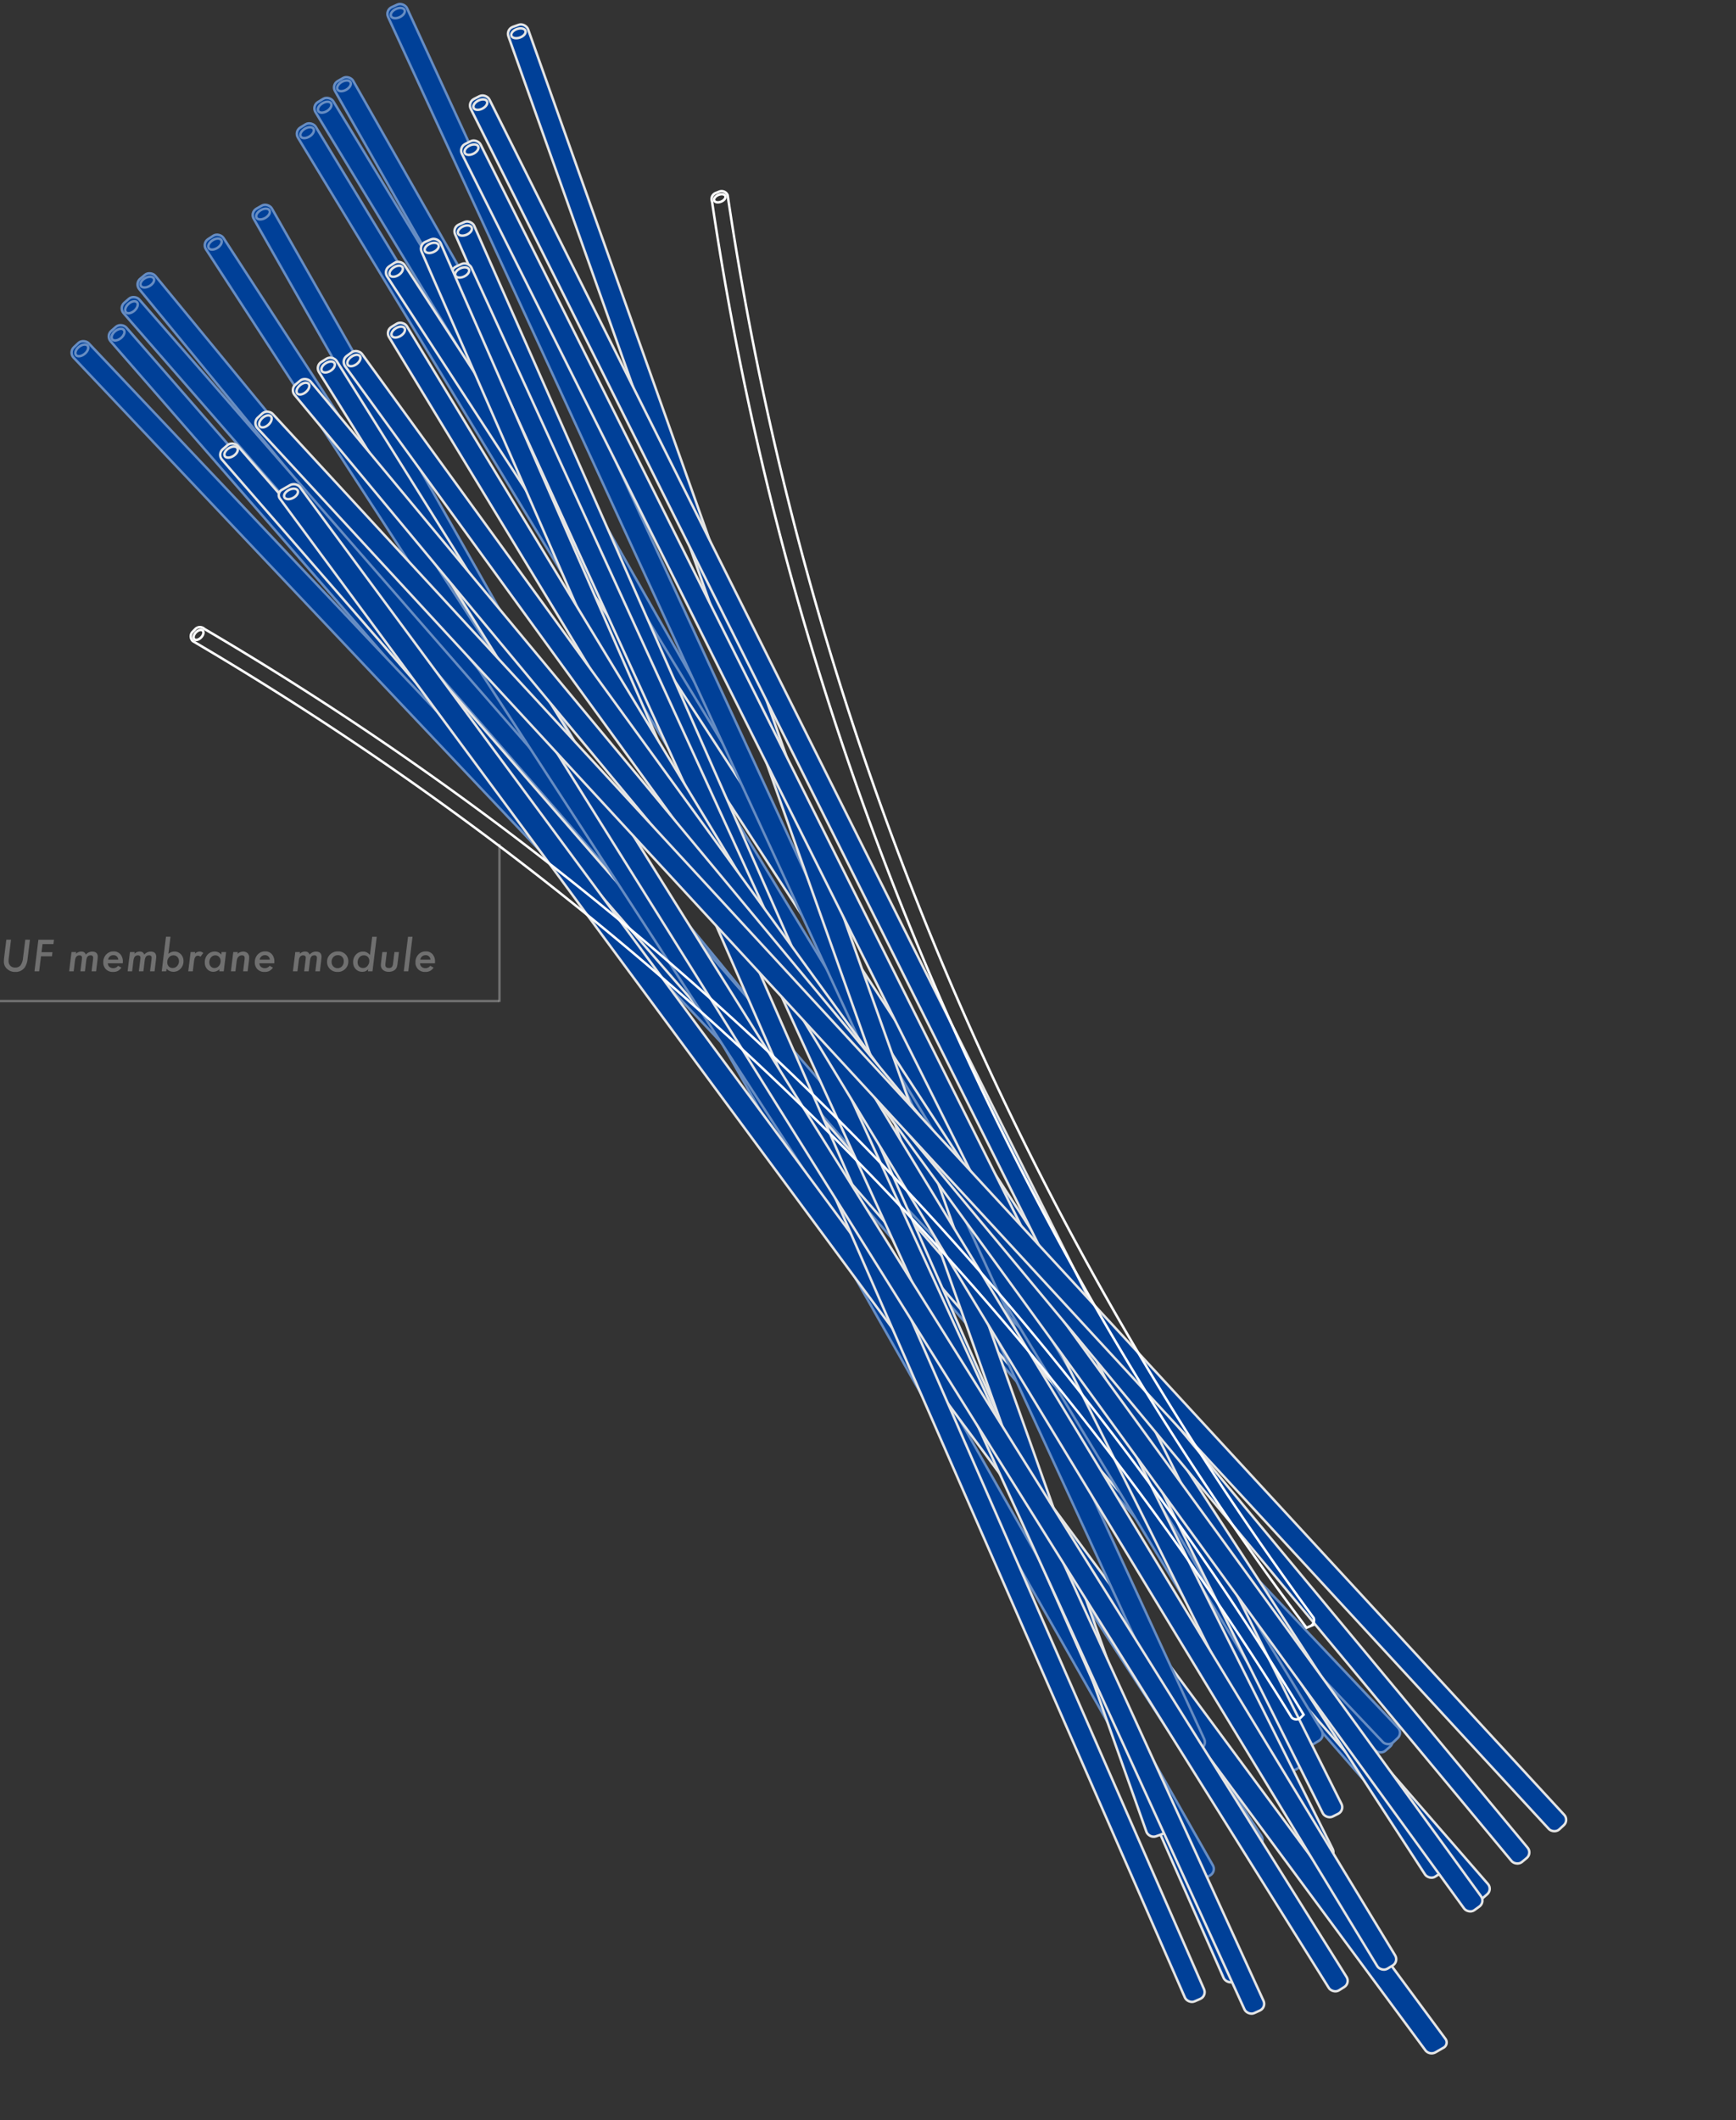 <svg xmlns="http://www.w3.org/2000/svg" width="704.208" height="859.716"><rect width="100%" height="100%" fill="#333333" stroke="none"/><g transform="matrix(.998 -.07 .07 .998 19.103 18.804)"><rect width="8.461" height="778.404" rx="2.971" transform="rotate(-35.405 168.352 4.293)" fill="#004098" stroke="#678dc3" stroke-miterlimit="10"/><rect width="8.461" height="778.404" rx="2.971" transform="rotate(-37.052 171.443 21.664)" fill="#004098" stroke="#678dc3" stroke-miterlimit="10"/><rect width="8.461" height="778.404" rx="2.971" transform="rotate(-37.052 184.803 36.173)" fill="#004098" stroke="#678dc3" stroke-miterlimit="10"/><rect width="8.461" height="778.405" rx="2.971" transform="rotate(-39.4 173.597 62.16)" fill="#004098" stroke="#678dc3" stroke-miterlimit="10"/><rect width="8.461" height="778.404" rx="2.971" transform="rotate(-37 282.18 -.685)" fill="#004098" stroke="#e5e5e5" stroke-miterlimit="10"/><g transform="rotate(177 219.464 368.594)" stroke="#678dc3"><rect width="8.461" height="778.404" rx="2.971" transform="matrix(-.923 .384 -.384 -.923 306.83 718.68)" fill="#004098" stroke-miterlimit="10"/><ellipse cx="3.021" cy="1.827" rx="3.021" ry="1.827" transform="rotate(157.41 80.935 389.55)" fill="none"/></g><g transform="rotate(177 225.178 367.768)" stroke="#678dc3"><rect width="8.461" height="778.404" rx="2.971" transform="rotate(155.762 87.43 390.03)" fill="#004098" stroke-miterlimit="10"/><ellipse cx="3.021" cy="1.827" rx="3.021" ry="1.827" transform="rotate(155.762 86.678 389.472)" fill="none"/></g><g transform="rotate(177 221.135 372.56)" stroke="#678dc3"><rect width="8.461" height="778.404" rx="2.971" transform="rotate(155.762 87.43 390.03)" fill="#004098" stroke-miterlimit="10"/><ellipse cx="3.021" cy="1.827" rx="3.021" ry="1.827" transform="rotate(155.762 86.678 389.472)" fill="none"/></g><g transform="rotate(177 211.127 392.615)" stroke="#678dc3"><rect width="8.461" height="778.404" rx="2.971" transform="rotate(157.41 92.181 392.216)" fill="#004098" stroke-miterlimit="10"/><ellipse cx="3.021" cy="1.827" rx="3.021" ry="1.827" transform="rotate(157.41 91.439 391.648)" fill="none"/><rect width="8.461" height="778.404" rx="2.971" transform="rotate(154 92.583 394.729)" fill="#004098" stroke-miterlimit="10"/><ellipse cx="3.021" cy="1.827" rx="3.021" ry="1.827" transform="rotate(154 91.82 394.18)" fill="none"/></g><path d="M82.517 185.905l3.17-1.528a3.22 3.22 0 014.058.978L509.13 845.377a2.441 2.441 0 01-1.197 3.524l-3.166 1.533a3.22 3.22 0 01-4.06-.98L81.32 189.44a2.441 2.441 0 011.197-3.534z" fill="#004098" stroke="#e5e5e5"/><ellipse cx="3.021" cy="1.827" rx="3.021" ry="1.827" transform="rotate(-23 501.742 -109.01)" fill="none" stroke="#e5e5e5"/><rect width="8.461" height="778.404" rx="2.971" transform="rotate(-29 258.253 -200.461)" fill="#004098" stroke="#e5e5e5" stroke-miterlimit="10"/><ellipse cx="3.021" cy="1.827" rx="3.021" ry="1.827" transform="rotate(-29 260.31 -203.484)" fill="none" stroke="#e5e5e5"/><rect width="8.461" height="778.404" rx="2.971" transform="rotate(-19.78 322.365 -412.735)" fill="#004098" stroke="#e5e5e5" stroke-miterlimit="10"/><ellipse cx="3.021" cy="1.827" rx="3.021" ry="1.827" transform="rotate(-19.78 325.715 -416.893)" fill="none" stroke="#e5e5e5"/><rect width="8.461" height="778.404" rx="2.971" transform="rotate(-20.725 55.154 -379.026)" fill="#004098" stroke="#678dc3" stroke-miterlimit="10"/><ellipse cx="3.021" cy="1.827" rx="3.021" ry="1.827" transform="rotate(-20.725 58.31 -383.018)" fill="none" stroke="#678dc3"/><rect width="8.461" height="778.404" rx="2.971" transform="rotate(-15.556 115.47 -678.075)" fill="#004098" stroke="#e5e5e5" stroke-miterlimit="10"/><ellipse cx="3.021" cy="1.827" rx="3.021" ry="1.827" transform="rotate(-15.556 119.905 -683.19)" fill="none" stroke="#e5e5e5"/><rect width="8.461" height="778.404" rx="2.971" transform="rotate(-22.556 170.736 -405.073)" fill="#004098" stroke="#e5e5e5" stroke-miterlimit="10"/><ellipse cx="3.021" cy="1.827" rx="3.021" ry="1.827" transform="rotate(-22.556 173.582 -408.792)" fill="none" stroke="#e5e5e5"/><rect width="8.461" height="778.404" rx="2.971" transform="rotate(-22.556 213.343 -383.94)" fill="#004098" stroke="#e5e5e5" stroke-miterlimit="10"/><ellipse cx="3.021" cy="1.827" rx="3.021" ry="1.827" transform="rotate(-22.556 216.189 -387.659)" fill="none" stroke="#e5e5e5"/><rect width="8.461" height="778.404" rx="2.971" transform="rotate(-20.556 358.55 -380.365)" fill="#004098" stroke="#e5e5e5" stroke-miterlimit="10"/><ellipse cx="3.021" cy="1.827" rx="3.021" ry="1.827" transform="rotate(-20.556 361.74 -384.386)" fill="none" stroke="#e5e5e5"/><rect width="8.461" height="778.404" rx="2.971" transform="rotate(-19.61 334.982 -373.066)" fill="#004098" stroke="#e5e5e5" stroke-miterlimit="10"/><rect width="8.461" height="778.404" rx="2.971" transform="rotate(-28 323.965 -130.81)" fill="#004098" stroke="#e5e5e5" stroke-miterlimit="10"/><ellipse cx="3.021" cy="1.827" rx="3.021" ry="1.827" transform="rotate(-28 326.124 -133.926)" fill="none" stroke="#e5e5e5"/><rect width="8.461" height="778.404" rx="2.971" transform="rotate(-27.238 321.436 -203.291)" fill="#004098" stroke="#e5e5e5" stroke-miterlimit="10"/><ellipse cx="3.021" cy="1.827" rx="3.021" ry="1.827" transform="rotate(-27.238 323.672 -206.477)" fill="none" stroke="#e5e5e5"/><rect width="8.461" height="778.404" rx="2.971" transform="rotate(-31.959 291.108 -124.256)" fill="#004098" stroke="#e5e5e5" stroke-miterlimit="10"/><ellipse cx="3.021" cy="1.827" rx="3.021" ry="1.827" transform="rotate(-31.959 292.906 -127.054)" fill="none" stroke="#e5e5e5"/><rect width="8.461" height="778.405" rx="2.971" transform="rotate(-35.692 270.233 -64.644)" fill="#004098" stroke="#e5e5e5" stroke-miterlimit="10"/><ellipse cx="3.021" cy="1.827" rx="3.021" ry="1.827" transform="rotate(-35.692 271.765 -67.21)" fill="none" stroke="#e5e5e5"/><rect width="8.461" height="778.405" rx="2.971" transform="rotate(-38.67 261.284 -24.127)" fill="#004098" stroke="#e5e5e5" stroke-miterlimit="10"/><ellipse cx="3.021" cy="1.827" rx="3.021" ry="1.827" transform="rotate(-38.67 262.64 -26.537)" fill="none" stroke="#e5e5e5"/><ellipse cx="3.021" cy="1.827" rx="3.021" ry="1.827" transform="rotate(-19.78 336.173 -373.973)" fill="none" stroke="#e5e5e5"/><ellipse cx="3.021" cy="1.827" rx="3.021" ry="1.827" transform="rotate(-25.591 230.515 -17.846)" fill="none" stroke="#678dc3"/><ellipse cx="3.021" cy="1.827" rx="3.021" ry="1.827" transform="rotate(-38 168.877 20.424)" fill="none" stroke="#678dc3"/><ellipse cx="3.021" cy="1.827" rx="3.021" ry="1.827" transform="rotate(-35.02 196.796 32.47)" fill="none" stroke="#678dc3"/><ellipse cx="3.021" cy="1.827" rx="3.021" ry="1.827" transform="rotate(-29 356.71 -30.23)" fill="none" stroke="#e5e5e5"/><ellipse cx="3.021" cy="1.827" rx="3.021" ry="1.827" transform="rotate(-35.02 197.698 59.074)" fill="none" stroke="#678dc3"/><g transform="rotate(-19 739.186 -.575)" fill="none" stroke="#fff"><path d="M244.661 580.88l-1.437.6a2.64 2.64 0 01-3.452-1.424A1293.061 1293.061 0 00153.36 273 1293.01 1293.01 0 00.2 4.253a2.7 2.7 0 010-2.021A2.632 2.632 0 011.623.8L3.06.2a2.641 2.641 0 013.451 1.427 1275.63 1275.63 0 01152.855 269.124 1275.714 1275.714 0 0185.295 310.129z" stroke-miterlimit="10"/><ellipse cx="2.441" cy="1.476" rx="2.441" ry="1.476" transform="rotate(-22.591 6.43 -.054)"/></g><g transform="rotate(139.03 213.635 293.592)" fill="none" stroke="#fff"><path d="M274.359-159.006l-1.437-.6a2.64 2.64 0 00-3.452 1.424 1293.059 1293.059 0 01-86.412 307.054 1293.009 1293.009 0 01-153.16 268.75 2.694 2.694 0 000 2.021 2.632 2.632 0 001.426 1.431l1.437.6a2.641 2.641 0 003.452-1.424 1275.629 1275.629 0 00152.851-269.126 1275.717 1275.717 0 0085.295-310.13z" stroke-miterlimit="10"/><ellipse cx="2.441" cy="1.476" rx="2.441" ry="1.476" transform="rotate(22.591 -1027.4 286.812)"/></g></g><path d="M0 405.95h202.409" fill="none" stroke="#fff" opacity=".3"/><path d="M12.144 381.072l-.93 7.587a7.915 7.915 0 01-1.179 3.669 4.578 4.578 0 01-3.851 1.809 4.725 4.725 0 01-3.3-1.2 3.926 3.926 0 01-1.312-3q0-.382.029-.805t.087-.9l.88-7.164h1.898l-.9 7.4q-.046.34-.066.62t-.021.523a2.78 2.78 0 00.714 2.017 2.614 2.614 0 001.959.739 2.645 2.645 0 002.191-.93 6.207 6.207 0 001.012-3.049l.9-7.321zm9.753 0l-.216 1.768h-4.432l-.407 3.3h4.433l-.2 1.644h-4.441l-.747 6.104h-1.9l1.585-12.816zm9.006 5l-.083.73a2.952 2.952 0 012.15-.93 2 2 0 011.137.274 2.16 2.16 0 01.714.971 3.418 3.418 0 012.507-1.239q2.324 0 2.324 2.133 0 .216-.037.606t-.1.963l-.536 4.308h-1.834l.564-4.524a8.8 8.8 0 00.075-.93.906.906 0 00-1.029-1.021 1.883 1.883 0 00-.706.12 1.281 1.281 0 00-.51.374 2.035 2.035 0 00-.349.656 5.12 5.12 0 00-.212.959l-.531 4.366h-1.834l.573-4.64q.075-.631.075-.863 0-.971-1.054-.971-1.527 0-1.785 2.117l-.54 4.357h-1.835l.963-7.819zm12.857 4.562a1.853 1.853 0 00.6 1.419 2.195 2.195 0 001.544.556 2.282 2.282 0 001.976-.963l1.37.755a4.366 4.366 0 01-1.472 1.346 4.173 4.173 0 01-1.909.39 3.932 3.932 0 01-2.9-1.071 3.854 3.854 0 01-1.079-2.864 4.4 4.4 0 011.19-3.137 3.915 3.915 0 012.98-1.253 3.49 3.49 0 012.748 1.129 4.389 4.389 0 011.02 3.047q0 .2-.025.647zm4.208-1.478a1.872 1.872 0 00-2-1.81 2.09 2.09 0 00-2.108 1.81zm6.649-3.088l-.083.73a2.952 2.952 0 012.15-.93 2 2 0 011.137.274 2.16 2.16 0 01.714.971 3.418 3.418 0 012.507-1.235q2.324 0 2.324 2.133 0 .216-.037.606t-.1.963l-.535 4.308H60.86l.564-4.524a8.8 8.8 0 00.075-.93.906.906 0 00-1.029-1.021 1.883 1.883 0 00-.706.12 1.281 1.281 0 00-.51.374 2.035 2.035 0 00-.349.656 5.12 5.12 0 00-.212.959l-.531 4.366h-1.835l.573-4.64q.075-.631.075-.863 0-.971-1.054-.971-1.527 0-1.785 2.117l-.536 4.357h-1.838l.963-7.819zm14.543-6.2l-.855 6.92a4.849 4.849 0 011.253-.722 3.684 3.684 0 011.2-.191 3.468 3.468 0 012.631 1.1 3.853 3.853 0 011.038 2.772 4.271 4.271 0 01-1.179 3.08 3.85 3.85 0 01-2.9 1.245 3.773 3.773 0 01-2.789-1.229l-.125 1.045H65.6l1.727-14.02zm3.428 9.92a2.4 2.4 0 00-.623-1.71 2.117 2.117 0 00-1.619-.664 2.281 2.281 0 00-1.785.8 2.892 2.892 0 00-.706 2.017 2.308 2.308 0 00.606 1.668 2.061 2.061 0 001.577.647 2.336 2.336 0 001.8-.805 2.765 2.765 0 00.75-1.953zm6.574-3.719l-.083.672a2.753 2.753 0 011.876-.88 2.219 2.219 0 011.511.606l-1.166 1.511a1.567 1.567 0 00-1.013-.432 1.322 1.322 0 00-.614.137 1.238 1.238 0 00-.461.432 2.666 2.666 0 00-.324.76 7.409 7.409 0 00-.2 1.112l-.488 3.901h-1.835l.963-7.819zm12.559 0l-.963 7.819h-1.834l.108-.847a3.687 3.687 0 01-2.441 1.03 3.3 3.3 0 01-2.532-1.055 3.852 3.852 0 01-.979-2.728 4.541 4.541 0 011.12-3.173 3.781 3.781 0 012.914-1.237 3.37 3.37 0 011.428.274 3.988 3.988 0 011.22.946l.125-1.029zm-2.233 3.685a2.386 2.386 0 00-.6-1.685 1.993 1.993 0 00-1.544-.656 2.194 2.194 0 00-1.727.805 2.956 2.956 0 00-.7 1.992 2.446 2.446 0 00.583 1.686 1.905 1.905 0 001.5.656 2.282 2.282 0 001.751-.822 2.892 2.892 0 00.737-1.976zm6.964-3.686l-.083.722a3.417 3.417 0 012.2-.913 2.59 2.59 0 011.834.639 2.291 2.291 0 01.672 1.743 12.236 12.236 0 01-.1 1.428l-.522 4.201h-1.826l.564-4.6q.033-.257.046-.457t.012-.357q0-1.063-1.146-1.062a1.807 1.807 0 00-1.212.432 2.065 2.065 0 00-.614.83 3.161 3.161 0 00-.183.61q-.075.361-.133.834l-.461 3.77h-1.837l.963-7.819zm8.782 4.565a1.853 1.853 0 00.6 1.419 2.195 2.195 0 001.544.556 2.282 2.282 0 001.976-.963l1.37.755a4.366 4.366 0 01-1.469 1.345 4.173 4.173 0 01-1.909.39 3.932 3.932 0 01-2.9-1.071 3.854 3.854 0 01-1.079-2.864 4.4 4.4 0 011.187-3.138 3.915 3.915 0 012.98-1.253 3.49 3.49 0 012.748 1.129 4.389 4.389 0 011.018 3.05q0 .2-.025.647zm4.208-1.478a1.872 1.872 0 00-2-1.81 2.09 2.09 0 00-2.108 1.81zm12.235-3.088l-.083.73a2.952 2.952 0 012.15-.93 2 2 0 011.137.274 2.16 2.16 0 01.714.971 3.418 3.418 0 012.505-1.234q2.324 0 2.324 2.133 0 .216-.037.606t-.1.963l-.533 4.308h-1.834l.564-4.524a8.8 8.8 0 00.075-.93.906.906 0 00-1.029-1.021 1.883 1.883 0 00-.706.12 1.281 1.281 0 00-.51.374 2.035 2.035 0 00-.349.656 5.12 5.12 0 00-.212.959l-.531 4.366h-1.834l.573-4.64q.075-.631.075-.863 0-.971-1.054-.971-1.527 0-1.785 2.117l-.541 4.357h-1.834l.963-7.819zm19.614 3.835a4.052 4.052 0 01-1.245 3.013 4.179 4.179 0 01-3.055 1.22 4.3 4.3 0 01-3.1-1.154 3.9 3.9 0 01-1.212-2.938 4.014 4.014 0 011.253-3.021 4.373 4.373 0 013.154-1.212 4.148 4.148 0 013.03 1.146 3.9 3.9 0 011.176 2.948zm-1.851-.091a2.411 2.411 0 00-.656-1.785 2.278 2.278 0 00-1.718-.681 2.419 2.419 0 00-1.826.755 2.681 2.681 0 00-.722 1.917 2.576 2.576 0 00.682 1.871 2.309 2.309 0 001.76.722 2.266 2.266 0 001.776-.789 2.88 2.88 0 00.705-2.009zm13.381-9.944l-1.727 14.021h-1.826l.1-.838a4.736 4.736 0 01-1.179.822 3.228 3.228 0 01-1.212.2 3.567 3.567 0 01-2.689-1.084 3.92 3.92 0 01-1.046-2.822 4.3 4.3 0 011.146-3.063 3.784 3.784 0 012.88-1.22 3.282 3.282 0 011.494.307 4.731 4.731 0 011.32 1.071l.9-7.388zm-3.021 9.771a2.178 2.178 0 00-.614-1.61 2.178 2.178 0 00-1.61-.614 2.27 2.27 0 00-1.785.805 2.973 2.973 0 00-.706 2.034 2.307 2.307 0 00.606 1.668 2.145 2.145 0 001.61.623 2.239 2.239 0 001.768-.847 3 3 0 00.731-2.059zm12.036-3.569l-.556 4.549a9.21 9.21 0 01-.166 1.013 5.014 5.014 0 01-.216.722 2.477 2.477 0 01-.78.988 3.851 3.851 0 01-2.449.73 3.429 3.429 0 01-2.308-.739 2.512 2.512 0 01-.863-2q0-.191.021-.448t.062-.589l.515-4.225h1.834l-.54 4.391q-.033.282-.05.494t-.017.353q0 1.237 1.453 1.237a1.505 1.505 0 001.162-.407 2.6 2.6 0 00.5-1.428l.573-4.64zm5.5-6.2l-1.716 14.019h-1.834l1.727-14.02zm3.064 10.765a1.853 1.853 0 00.6 1.419 2.195 2.195 0 001.544.556 2.282 2.282 0 001.976-.963l1.37.755a4.366 4.366 0 01-1.469 1.345 4.173 4.173 0 01-1.909.39 3.932 3.932 0 01-2.9-1.071 3.854 3.854 0 01-1.079-2.864 4.4 4.4 0 011.187-3.138 3.915 3.915 0 012.98-1.253 3.49 3.49 0 012.748 1.129 4.389 4.389 0 011.021 3.049q0 .2-.025.647zm4.208-1.478a1.872 1.872 0 00-2-1.81 2.09 2.09 0 00-2.108 1.81z" fill="#fff" opacity=".3"/><path d="M202.612 406.301v-64.064" fill="none" stroke="#fff" opacity=".3"/></svg>